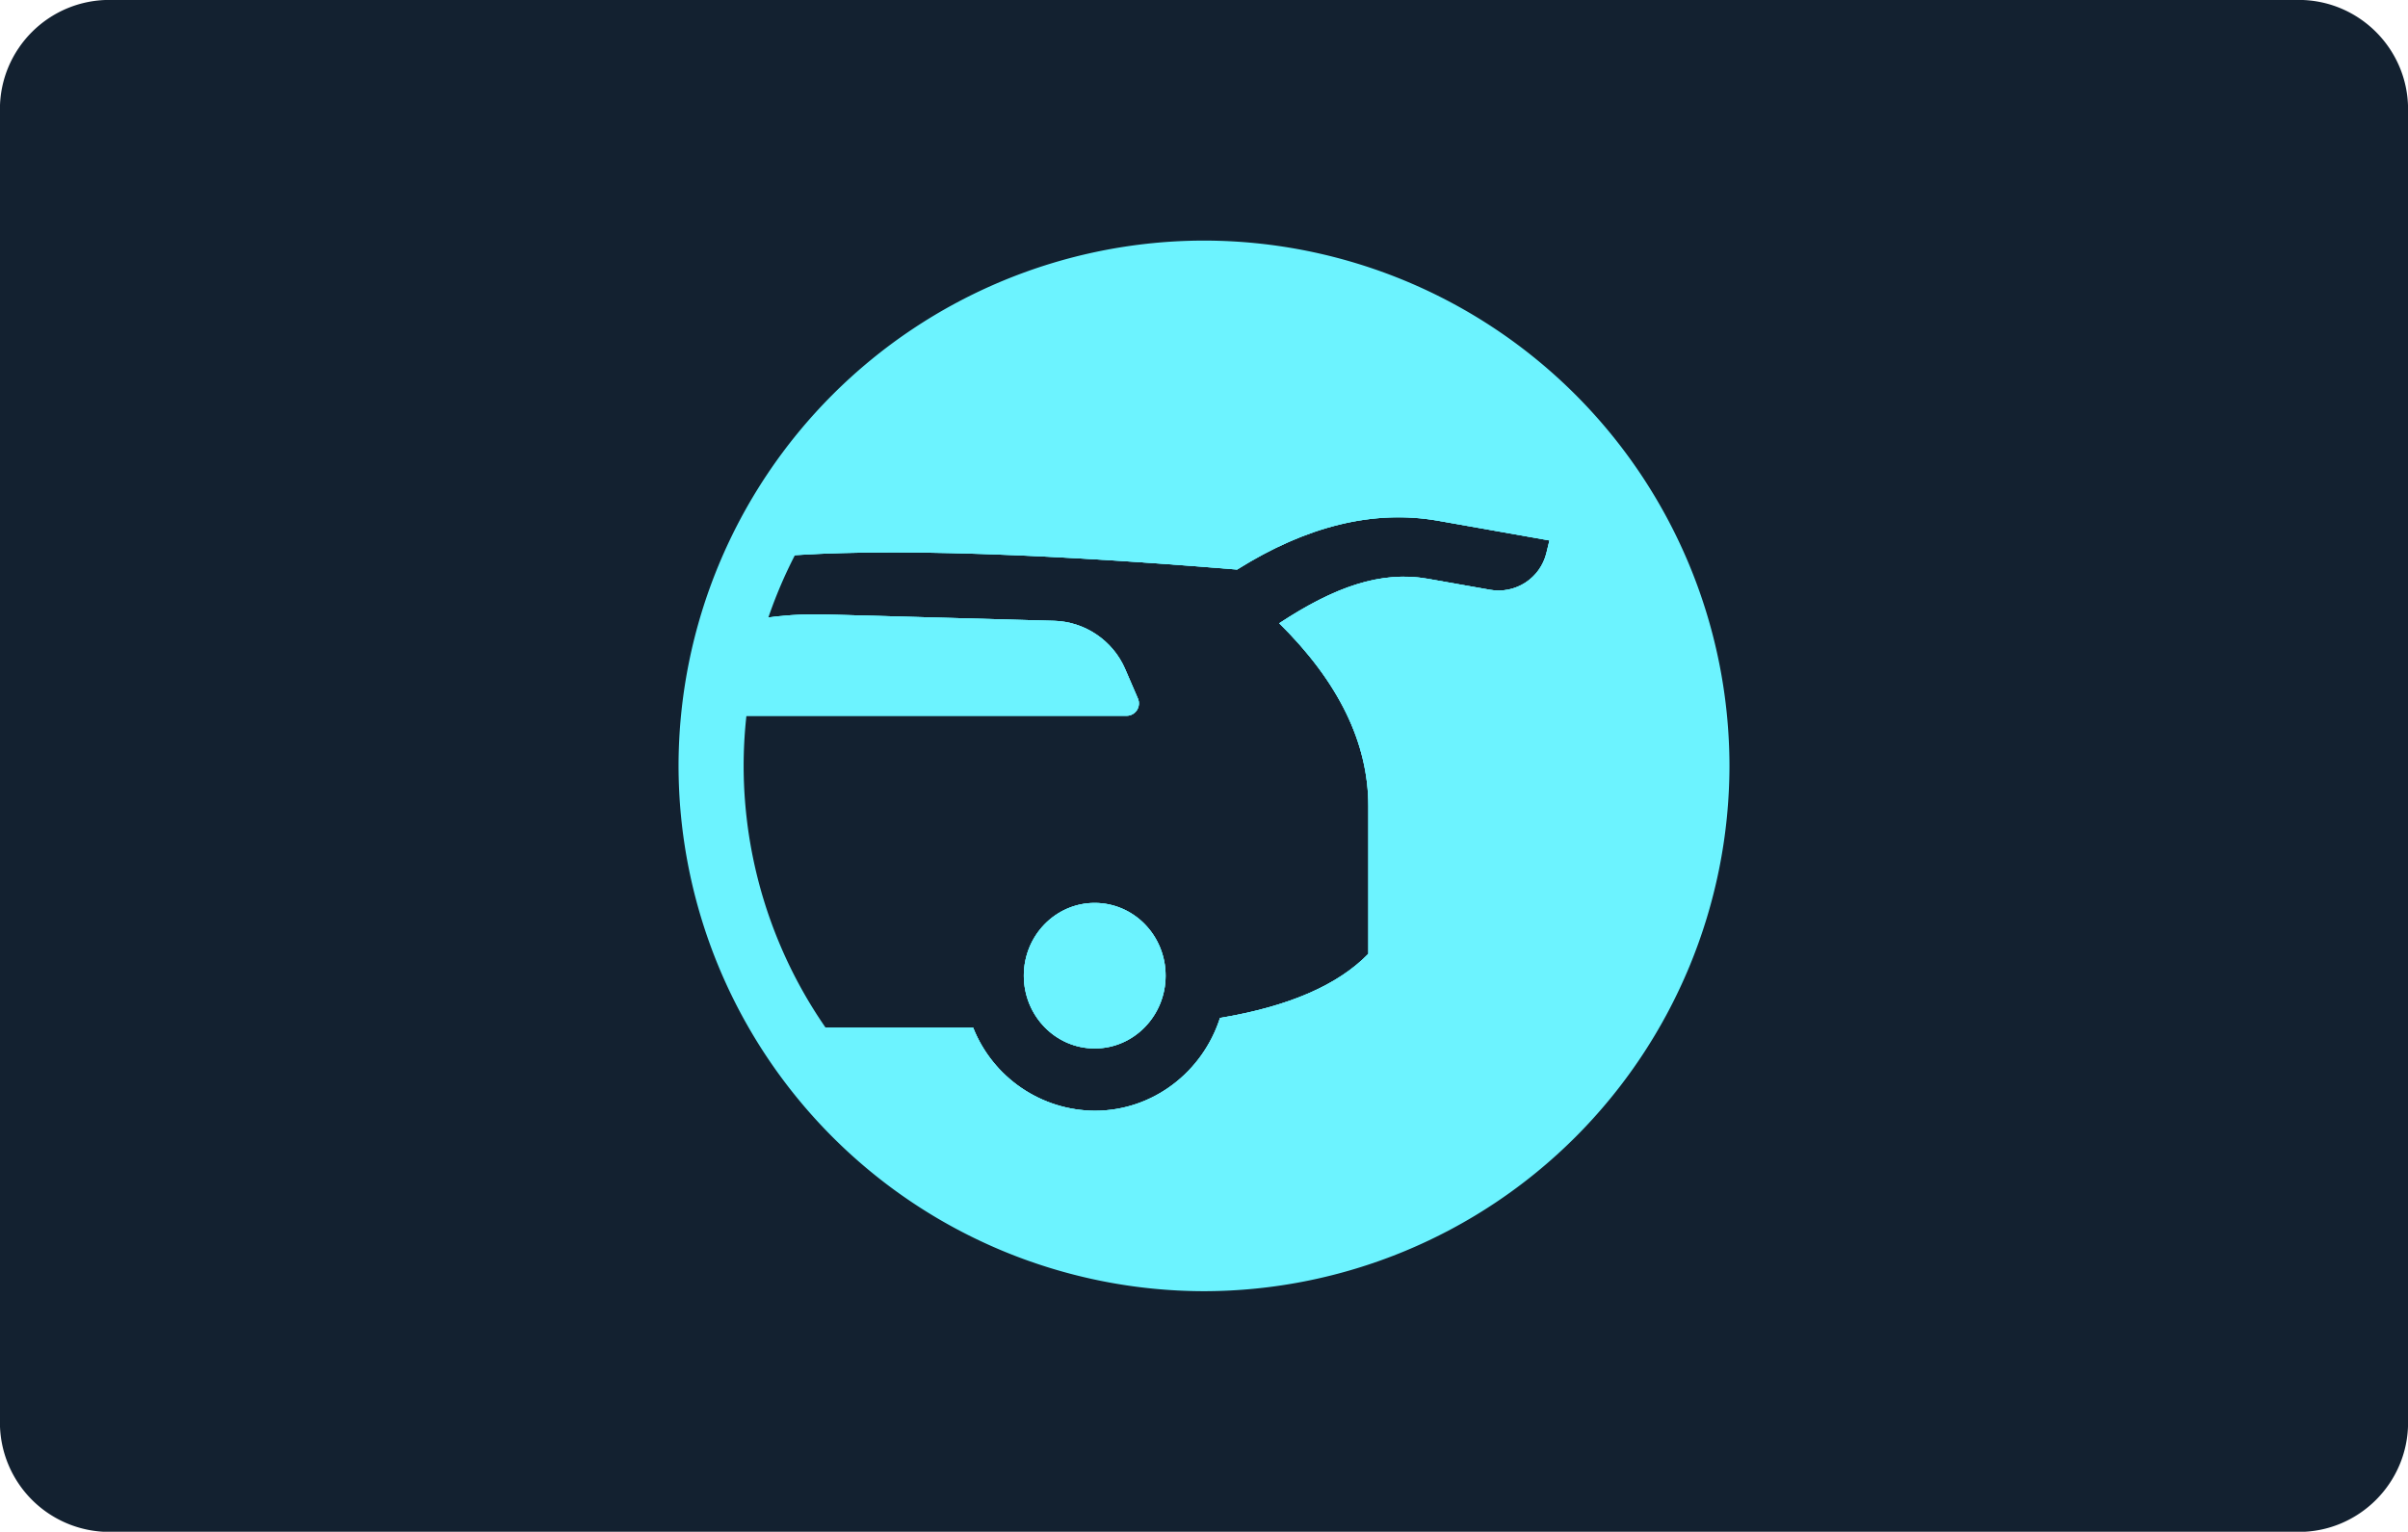 <svg xmlns="http://www.w3.org/2000/svg" xmlns:xlink="http://www.w3.org/1999/xlink" width="31.18" height="19.84" xml:space="preserve"><switch><g><path fill="#132130" d="M31.181 18.424c0 .783-.635 1.418-1.417 1.418H1.417a1.418 1.418 0 0 1-1.418-1.418V1.416c0-.783.635-1.417 1.418-1.417h28.347c.782 0 1.417.635 1.417 1.417v17.008z"/><path fill="#6CF3FF" d="M15.59 16.724A6.813 6.813 0 0 1 8.786 9.92a6.812 6.812 0 0 1 6.804-6.804 6.812 6.812 0 0 1 6.804 6.804 6.813 6.813 0 0 1-6.804 6.804zm0-12.765A5.968 5.968 0 0 0 9.629 9.92a5.968 5.968 0 0 0 5.961 5.961 5.967 5.967 0 0 0 5.96-5.961 5.967 5.967 0 0 0-5.96-5.961z"/><defs><path id="a" d="M14.175 13.58c-.508 0-.918-.423-.918-.943s.411-.942.918-.942c.507 0 .918.422.918.942s-.411.943-.918.943zM9.24 9.271c.041-.407.121-.803.235-1.185a4.645 4.645 0 0 1 1.218-.127l2.954.082c.402.011.762.255.922.624l.165.382a.16.16 0 0 1-.146.224H9.24zm.942 4.04h2.419a1.706 1.706 0 0 0 1.575 1.076c.755 0 1.397-.504 1.621-1.202.887-.148 1.527-.425 1.921-.831v-1.913c0-.82-.385-1.61-1.154-2.368.712-.469 1.315-.684 1.926-.576l.804.142a.637.637 0 0 0 .729-.474l.04-.165-1.442-.255c-.837-.147-1.706.07-2.602.632-2.867-.236-4.941-.284-6.221-.144a6.382 6.382 0 1 1 .384 6.078z"/></defs><use xlink:href="#a" overflow="visible" fill-rule="evenodd" clip-rule="evenodd" fill="#6CF3FF"/><clipPath id="b"><use xlink:href="#a" overflow="visible"/></clipPath><g clip-path="url(#b)"><defs><path id="c" d="M-9.027-18.345h96.949v56.833H-9.027z"/></defs><use xlink:href="#c" overflow="visible" fill="#6CF3FF"/><clipPath id="d"><use xlink:href="#c" overflow="visible"/></clipPath><path clip-path="url(#d)" fill="#6CF3FF" d="M7.721 2.018h15.771v15.804H7.721z"/></g><path fill="none" d="M-.001-.001h31.182v19.843H-.001z"/></g></switch></svg>